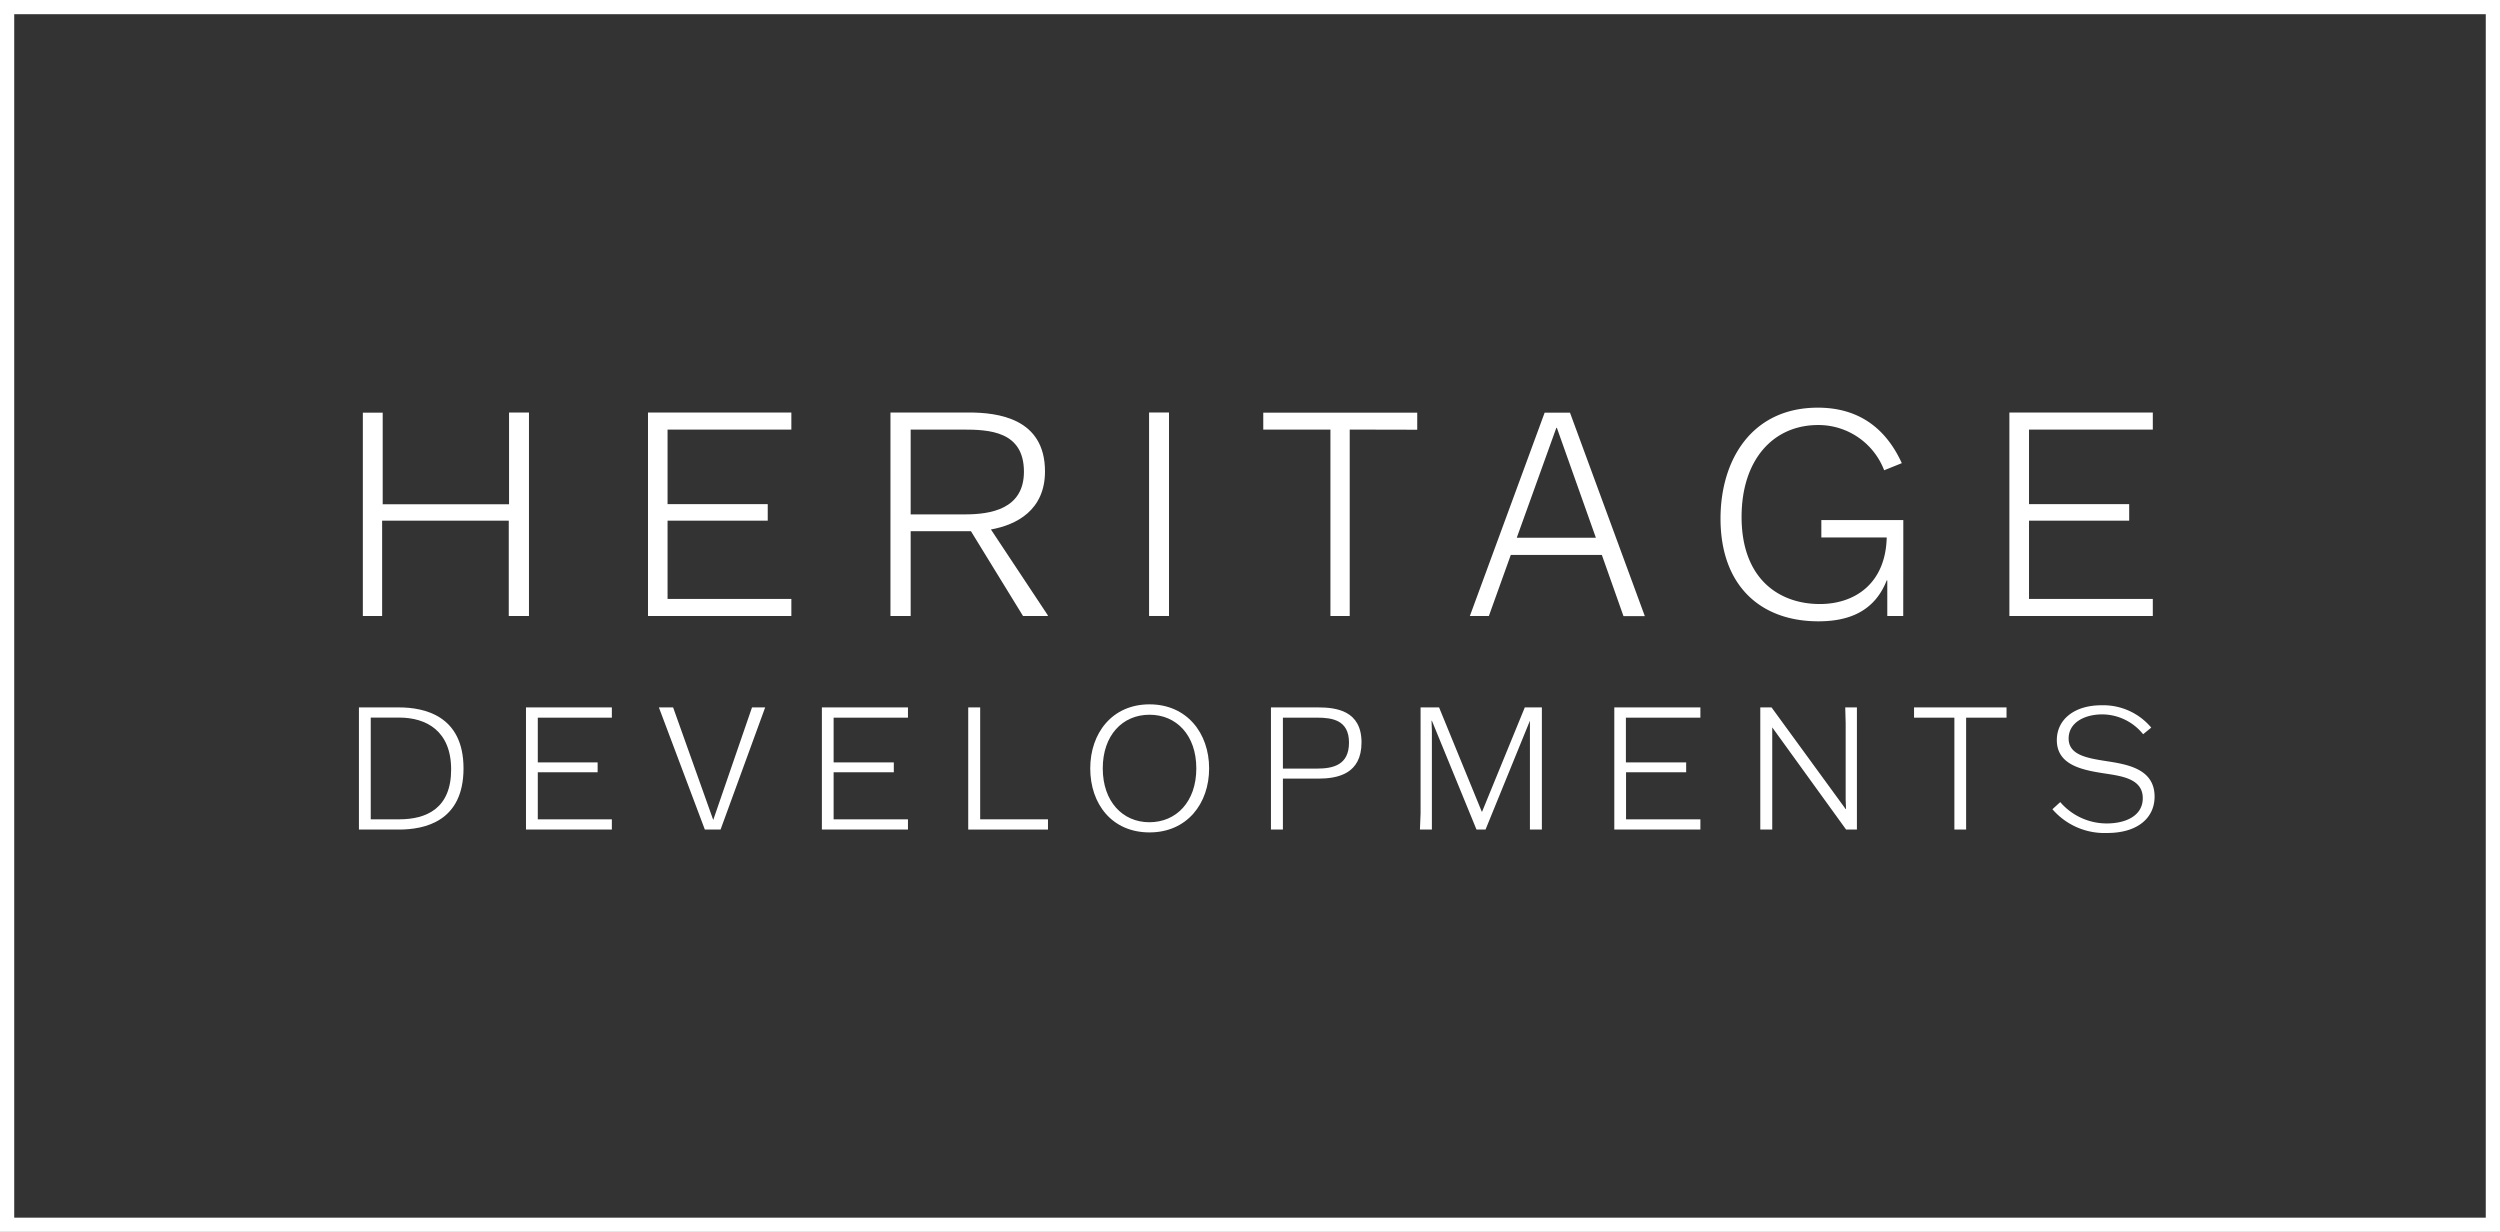 <svg xmlns="http://www.w3.org/2000/svg" viewBox="0 0 351.39 173.15"><rect x="0" y="0" width="351.39" height="173.15" fill="#333333" stroke="none"/><defs><style>.cls-1{fill:#fff;}.cls-2{fill:none;stroke:#fff;stroke-miterlimit:10;stroke-width:2px;}</style></defs><path class="cls-1" d="M71.51,86.58l0-3.76V73.18H53.71v9.64l0,3.76H51l0-3.76V61.74L51,58h2.79l0,3.76v9.12H71.55V61.74l0-3.76h2.8l0,3.76V82.82l0,3.76Z"/><path class="cls-1" d="M107.91,73.18H93.83v11h17.4v2.4H91.08l0-3.76V61.74l0-3.76h20.15v2.4H93.83V70.86h14.08Z"/><path class="cls-1" d="M143.79,86.58l-7.32-11.92H128v8.16l0,3.76h-2.84l0-3.76V61.74l0-3.76h11c4.08,0,10.72.8,10.72,8.28,0,5.44-4,7.52-7.6,8.16l8,12.07v.09ZM128,72.3h7.64c3.56,0,8.28-.72,8.28-6,0-5.72-4.92-5.92-8.6-5.92H128Z"/><path class="cls-1" d="M161.51,86.58l0-3.76V61.74l0-3.76h2.8l0,3.76V82.82l0,3.76Z"/><path class="cls-1" d="M189.71,60.38V82.82l0,3.76H187l0-3.76V60.38h-9.44V58h21.64v2.4Z"/><path class="cls-1" d="M209.27,86.58H206.6L217.11,58h3.56l10.52,28.6h-3L225.15,78h-12.8Zm3.92-11h11.12l-5.48-15.44h-.08Z"/><path class="cls-1" d="M267.51,86.58h-2.24v-5h-.08c-1.72,4.36-5.32,5.75-9.6,5.75-8.24,0-13.76-5.11-13.76-14.43,0-8.28,4.4-15.6,13.68-15.6,6.48,0,9.92,3.68,11.8,7.8l-2.48,1a9.89,9.89,0,0,0-9.28-6.36c-6.32,0-10.76,4.88-10.76,12.92,0,8.72,5.28,12.24,11,12.24,4.84,0,9.24-2.8,9.4-9.36v0H256V73.1h11.52l0,3.76Z"/><path class="cls-1" d="M299.27,73.18H285.19v11h17.4v2.4H282.43l0-3.76V61.74l0-3.76h20.16v2.4h-17.4V70.86h14.08Z"/><path class="cls-1" d="M50.45,99.43h5.62c3.56,0,9.08,1.15,9.08,8.57s-5.4,8.6-9.08,8.6H50.45l0-2.26V101.69Zm1.66,15.73h4c3.87,0,7.3-1.56,7.3-7s-3.5-7.3-7.3-7.3h-4Z"/><path class="cls-1" d="M84,108.55H75.59v6.61H86v1.44H73.93l0-2.26V101.69l0-2.26H86v1.44H75.59v6.29H84Z"/><path class="cls-1" d="M92.61,99.43h2l5.64,15.82h0l5.45-15.82h1.85l-6.27,17.17H99.07Z"/><path class="cls-1" d="M125.63,108.55h-8.46v6.61h10.45v1.44h-12.1l0-2.26V101.69l0-2.26h12.1v1.44H117.17v6.29h8.46Z"/><path class="cls-1" d="M136.09,116.6l0-2.26V101.69l0-2.26h1.68l0,2.26v13.47h9.53v1.44Z"/><path class="cls-1" d="M153.24,108c0-4.94,3.07-9,8.33-9s8.38,4.06,8.38,9-3.1,9-8.38,9S153.24,113,153.24,108Zm14.91,0c0-4.66-2.79-7.54-6.58-7.54S155,103.34,155,108s2.79,7.57,6.56,7.57S168.15,112.69,168.15,108Z"/><path class="cls-1" d="M180.32,109.44v4.9l0,2.26h-1.68l0-2.26V101.69l0-2.26h6.63c2.59,0,6.1.48,6.1,4.92s-3.36,5.09-6.1,5.09Zm0-1.41h4.78c2.25,0,4.51-.48,4.51-3.65s-2.35-3.51-4.51-3.51h-4.78Z"/><path class="cls-1" d="M199.67,114.34V101.69l0-2.26h2.6l6,14.65h.05l6-14.65h2.4l0,2.26v12.65l0,2.26h-1.68l0-2.26V102.7l0-1.4h0l-6.24,15.3h-1.27l-6.27-15.3h-.05l.05,1.4v11.64l0,2.26h-1.68Z"/><path class="cls-1" d="M237,108.55h-8.45v6.61H239v1.44h-12.1l0-2.26V101.69l0-2.26H239v1.44H228.53v6.29H237Z"/><path class="cls-1" d="M259.36,99.43H261l0,2.26v12.65l0,2.26h-1.52L249.1,102.24h0l0,1.27v10.83l0,2.26h-1.68l0-2.26V101.69l0-2.26H249l10.42,14.29h.05l-.05-1.28V101.69Z"/><path class="cls-1" d="M276.35,100.87v13.47l0,2.26H274.7l0-2.26V100.87h-5.67V99.43h13v1.44Z"/><path class="cls-1" d="M301.23,103.2a7.44,7.44,0,0,0-5.74-2.79c-2.43,0-4.73,1.11-4.73,3.39s2.47,2.74,5.23,3.17c3,.46,6.85,1.08,6.85,5,0,3-2.4,5.11-6.65,5.11a9.65,9.65,0,0,1-7.71-3.34l1.1-1a8.62,8.62,0,0,0,6.53,3c2.72,0,5.07-1.1,5.07-3.55,0-2.71-2.88-3.1-5.38-3.48-3.14-.48-6.7-1.18-6.7-4.68,0-2.88,2.43-4.9,6.27-4.9a8.8,8.8,0,0,1,7,3.14Z"/><rect class="cls-2" x="1" y="1" width="349.39" height="171.15"/></svg>
